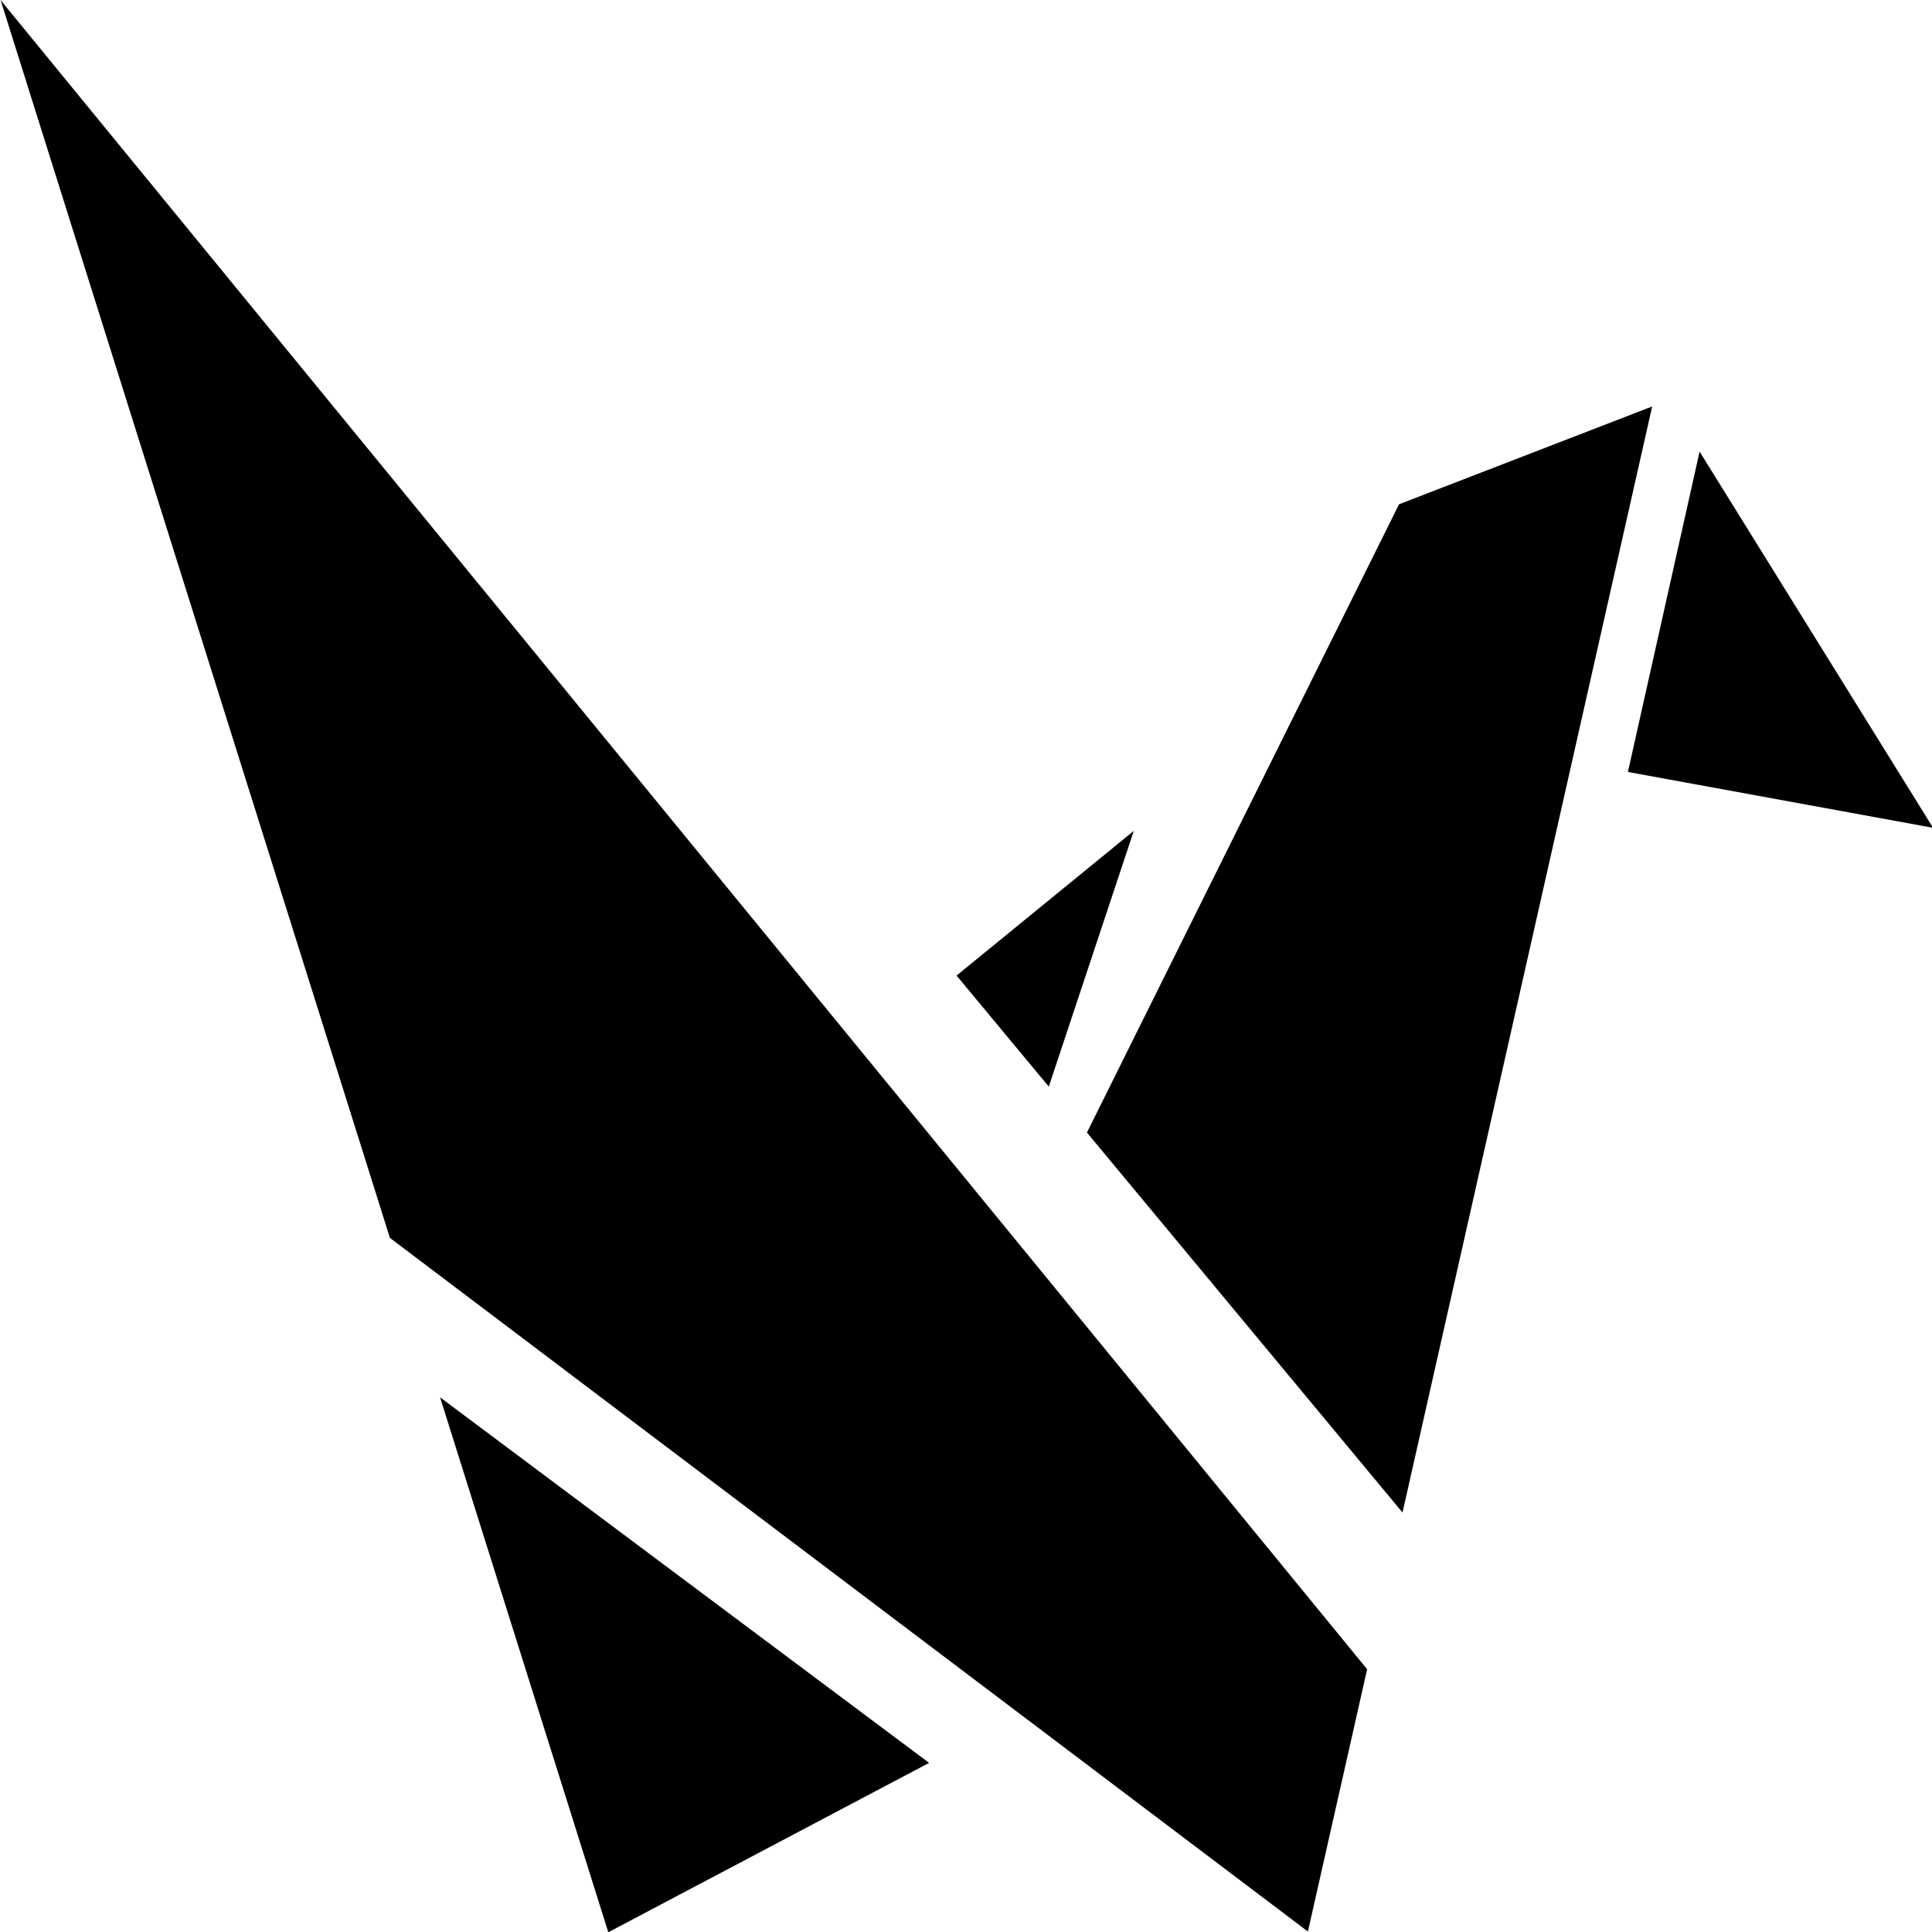 <?xml version="1.0" encoding="UTF-8" standalone="no"?>
<svg
   version="1.0"
   width="512"
   height="512"
   viewBox="0 0 512 512"
   preserveAspectRatio="xMidYMid"
   id="svg20"
   xmlns="http://www.w3.org/2000/svg"
   xmlns:svg="http://www.w3.org/2000/svg">
  <defs
     id="defs20" />
  <g
     id="g33"
     transform="matrix(0.919,0,0,0.997,-682.415,-638.041)">
    <path
       d="m 742.74,640 394.059,443.655 -17.075,69.724 L 855,969"
       id="path16" />
    <path
       d="m 1010.486,1108.548 -92.507,45.024 -48.519,-142.196"
       id="path17" />
    <path
       d="m 1146,774 73,-26 -72,294 -91,-101 90,-167"
       id="path18" />
    <path
       d="m 1045,928.791 -26.594,-29.517 51.11,-38.467"
       id="path19" />
    <path
       d="M 1212,845.153 1232.673,760 1300,860 Z"
       id="path20" />
  </g>
</svg>
